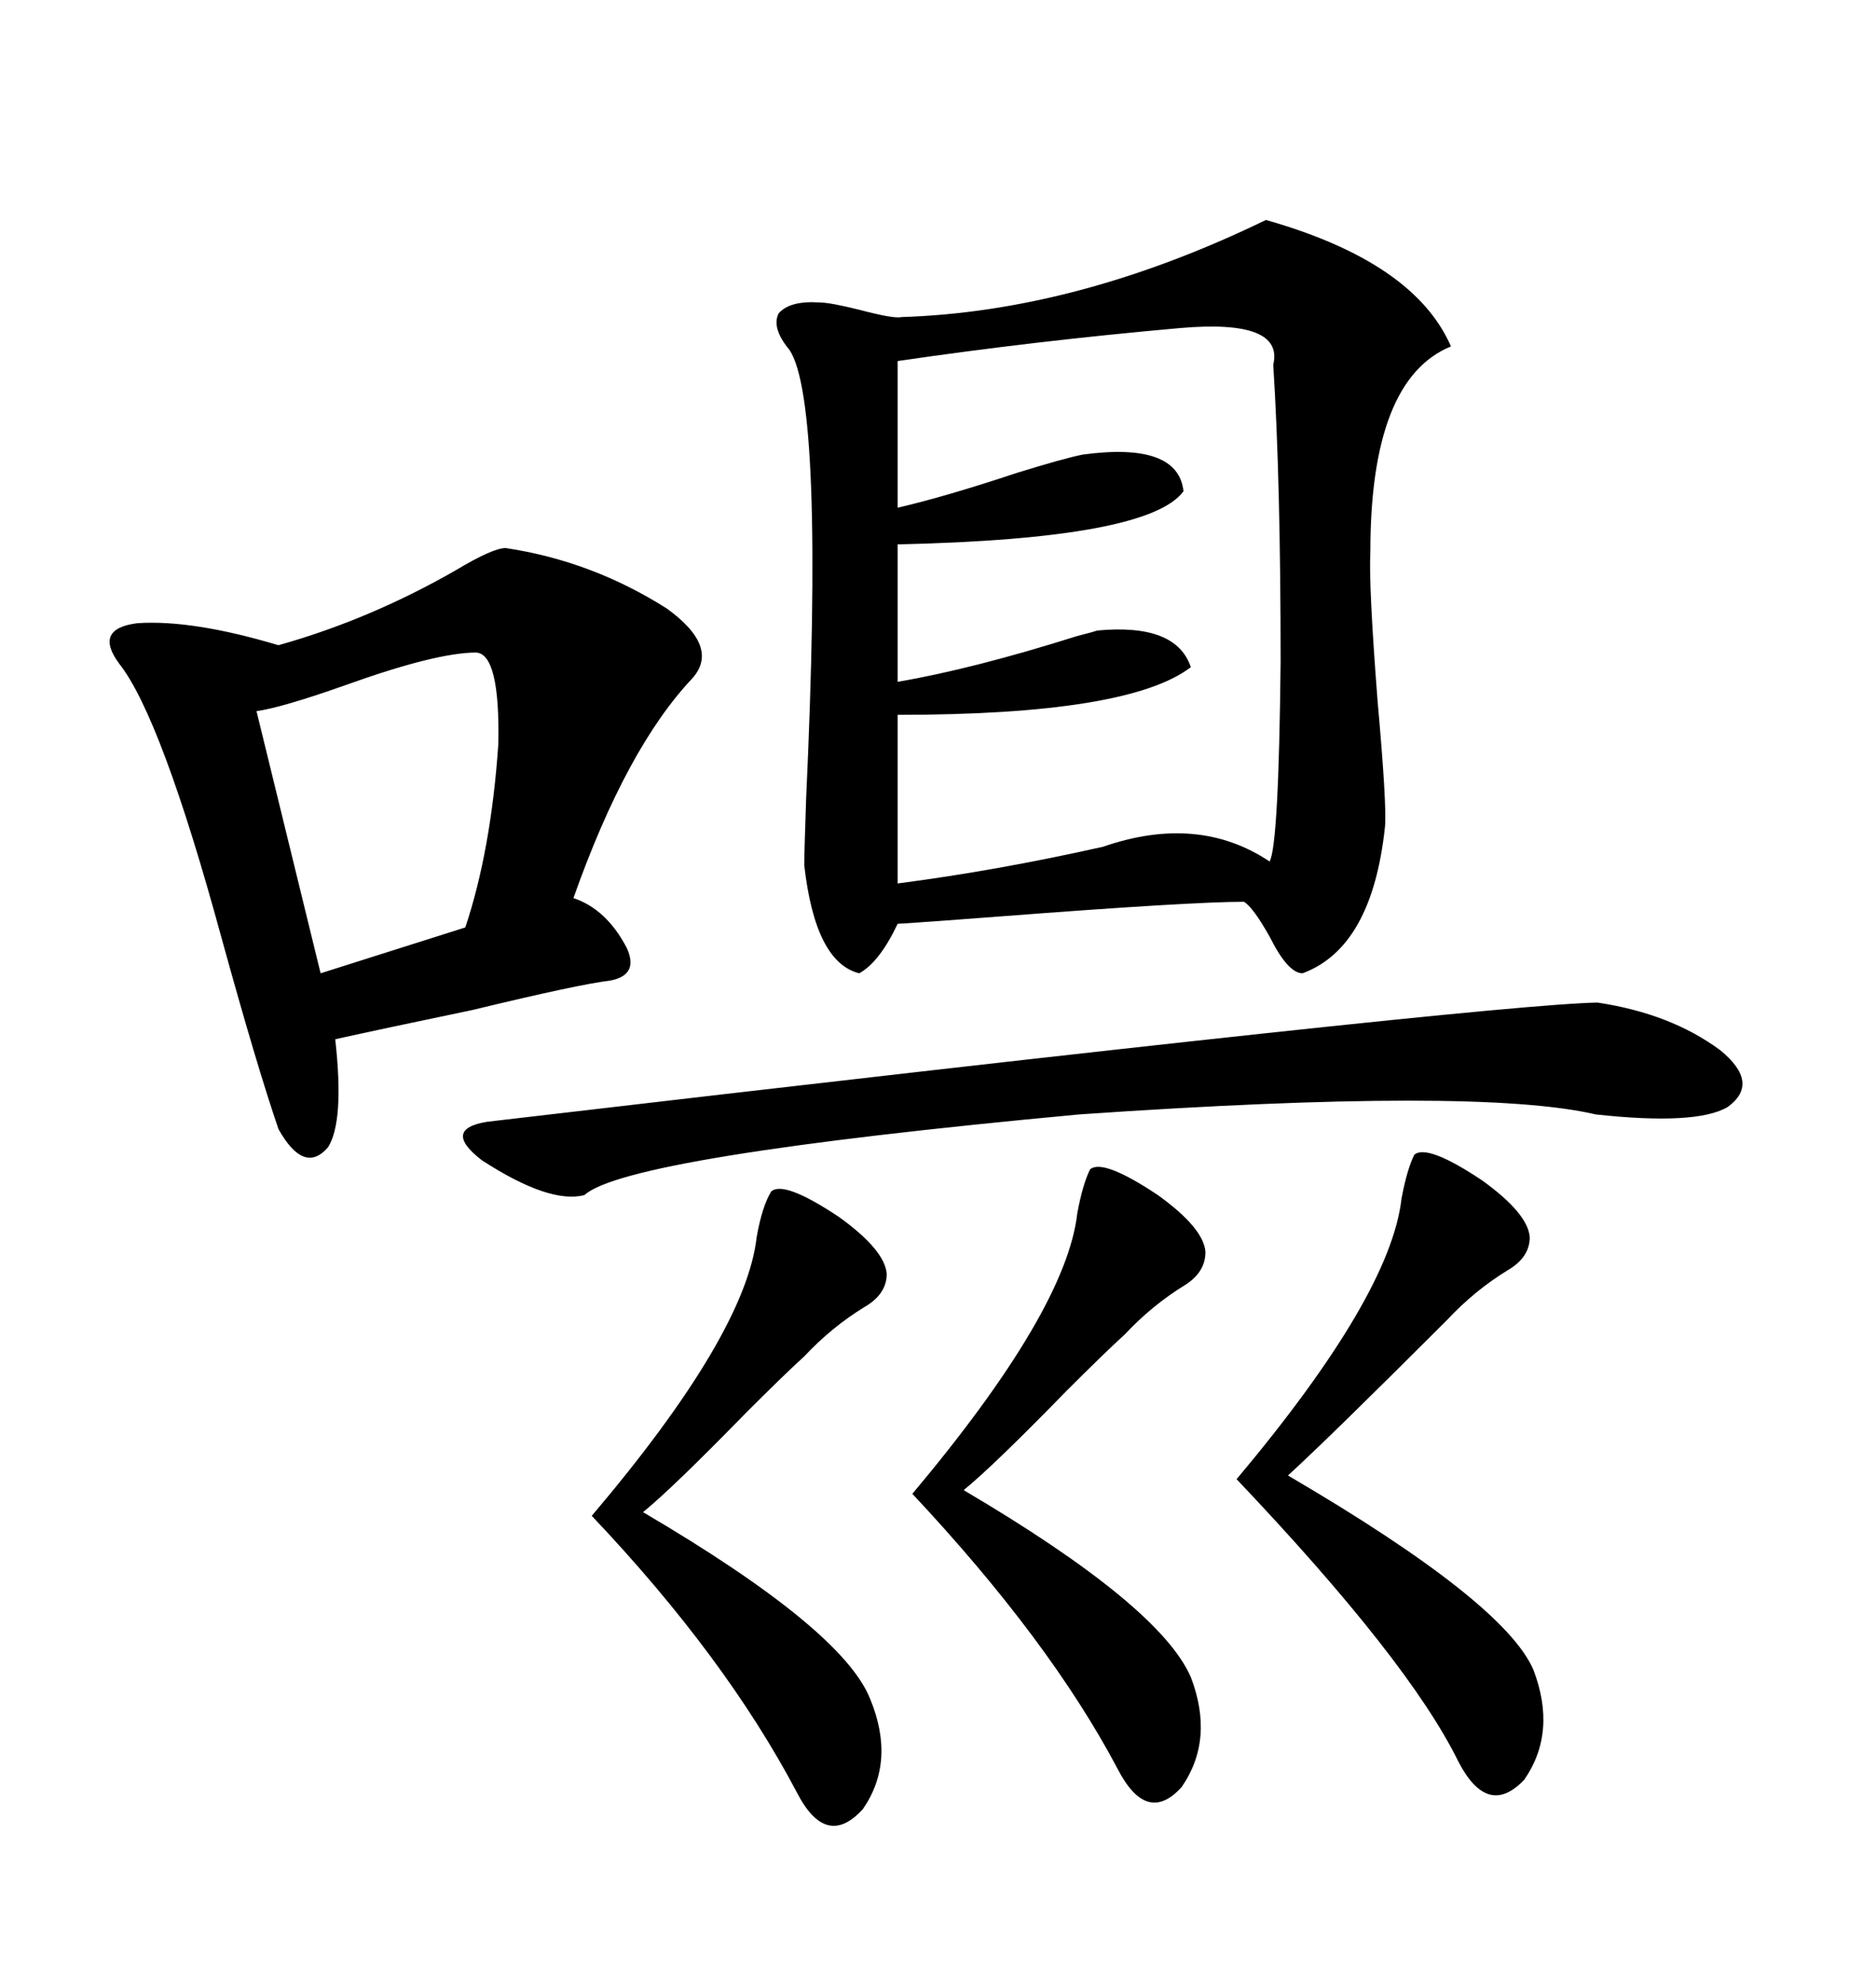 <svg xmlns="http://www.w3.org/2000/svg" xmlns:xlink="http://www.w3.org/1999/xlink" width="300" height="317.285"><path d="M202.44 35.16L202.44 35.16Q226.17 41.89 232.03 55.37L232.03 55.37Q219.14 60.64 219.14 88.18L219.14 88.18Q218.85 93.46 220.31 112.21L220.31 112.21Q221.78 128.61 221.48 132.13L221.48 132.13Q219.43 151.46 208.30 155.57L208.30 155.57Q205.96 155.57 203.03 149.71L203.03 149.71Q200.39 145.02 198.93 144.14L198.93 144.14Q190.43 144.14 159.96 146.48L159.96 146.48Q148.54 147.36 143.55 147.66L143.55 147.66Q140.63 153.81 137.40 155.57L137.40 155.57Q130.37 153.81 128.61 138.28L128.61 138.28Q128.61 136.52 128.91 127.73L128.91 127.73Q131.84 64.45 126.27 55.96L126.27 55.96Q123.34 52.44 124.51 50.10L124.51 50.10Q126.27 48.05 130.96 48.34L130.96 48.34Q132.71 48.34 137.40 49.51L137.40 49.51Q142.97 50.98 144.14 50.68L144.14 50.68Q172.27 49.80 202.44 35.16ZM80.86 87.60L80.86 87.60Q94.63 89.65 106.64 97.27L106.64 97.27Q115.14 103.42 110.74 108.40L110.74 108.40Q100.20 119.53 91.70 143.55L91.70 143.55Q96.97 145.31 100.20 151.46L100.20 151.46Q102.25 155.86 97.56 156.74L97.56 156.74Q92.58 157.32 75.59 161.43L75.59 161.43Q61.52 164.36 53.61 166.11L53.61 166.11Q55.08 179.30 52.44 183.40L52.44 183.40Q48.63 187.79 44.53 180.47L44.53 180.47Q41.02 170.21 35.45 150L35.45 150Q25.78 114.55 19.04 106.05L19.04 106.05Q14.94 100.49 21.97 99.61L21.97 99.61Q30.76 99.02 44.53 103.13L44.53 103.13Q59.18 99.02 72.95 91.11L72.95 91.11Q78.81 87.60 80.86 87.60ZM203.03 137.70L203.03 137.70Q204.49 135.06 204.79 105.76L204.79 105.76Q204.79 76.76 203.61 58.30L203.61 58.30Q205.37 50.98 188.67 52.44L188.67 52.44Q165.53 54.49 143.55 57.71L143.55 57.71L143.55 81.15Q151.17 79.39 162.60 75.59L162.60 75.59Q170.21 73.24 173.14 72.66L173.14 72.66Q188.38 70.61 189.26 78.52L189.26 78.52Q183.69 86.13 143.55 87.01L143.55 87.01L143.55 108.98Q155.57 106.93 172.27 101.66L172.27 101.66Q174.61 101.07 175.49 100.78L175.49 100.78Q188.09 99.61 190.43 106.64L190.43 106.64Q180.47 114.26 143.55 114.26L143.55 114.26L143.55 141.21Q159.38 139.16 176.37 135.35L176.37 135.35Q191.60 130.08 203.03 137.70ZM255.47 160.25L255.47 160.25Q267.19 162.01 275.10 167.87L275.10 167.87Q281.54 173.14 276.27 176.95L276.27 176.95Q271.29 179.88 255.18 178.13L255.18 178.13Q236.43 173.73 172.56 178.13L172.56 178.13Q100.20 184.86 93.46 191.02L93.46 191.02Q87.89 192.48 77.05 185.45L77.05 185.45Q70.61 180.47 77.93 179.30L77.93 179.30Q237.89 160.55 255.47 160.25ZM226.17 184.57L226.17 184.57Q228.22 182.81 237.01 188.67L237.01 188.67Q244.34 193.95 244.63 197.75L244.63 197.75Q244.63 200.98 241.11 203.03L241.11 203.03Q235.84 206.25 231.45 210.94L231.45 210.94Q212.40 229.98 205.96 235.84L205.96 235.84Q240.53 256.05 245.21 266.89L245.21 266.89Q249.02 276.86 243.75 284.47L243.75 284.47Q237.89 290.63 233.20 281.54L233.20 281.54Q225.29 265.43 197.75 236.43L197.75 236.43Q222.36 207.13 224.12 191.60L224.12 191.60Q225 186.91 226.17 184.57ZM174.32 186.91L174.32 186.91Q176.37 185.16 185.16 191.02L185.16 191.02Q192.48 196.29 192.77 200.10L192.77 200.10Q192.77 203.32 189.55 205.37L189.55 205.37Q184.28 208.59 179.88 213.28L179.88 213.28Q176.66 216.21 170.51 222.36L170.51 222.36Q158.79 234.38 154.10 238.18L154.10 238.18Q185.45 256.64 190.43 268.07L190.43 268.07Q194.24 278.03 188.96 285.64L188.96 285.64Q183.40 291.80 178.71 282.71L178.71 282.71Q167.87 262.21 145.90 238.77L145.90 238.77Q170.51 209.47 172.27 193.95L172.27 193.95Q173.14 189.26 174.32 186.91ZM123.34 190.43L123.34 190.43Q125.39 188.67 134.18 194.53L134.18 194.53Q141.50 199.80 141.80 203.61L141.80 203.61Q141.80 206.84 138.28 208.89L138.28 208.89Q133.01 212.11 128.61 216.80L128.61 216.80Q125.39 219.73 119.24 225.88L119.24 225.88Q107.52 237.89 102.83 241.70L102.83 241.70Q134.77 260.45 139.16 271.58L139.16 271.58Q143.26 281.54 137.99 289.16L137.99 289.16Q132.13 295.61 127.44 286.52L127.44 286.52Q116.02 264.84 94.63 242.29L94.63 242.29Q119.24 213.28 121.00 197.75L121.00 197.75Q121.88 192.77 123.34 190.43ZM76.17 104.30L76.17 104.30Q69.73 104.30 55.08 109.57L55.08 109.57Q45.12 113.09 41.02 113.67L41.02 113.67L51.27 155.57L74.41 148.24Q78.52 135.94 79.69 118.95L79.69 118.95Q79.98 104.59 76.17 104.30Z"/></svg>
